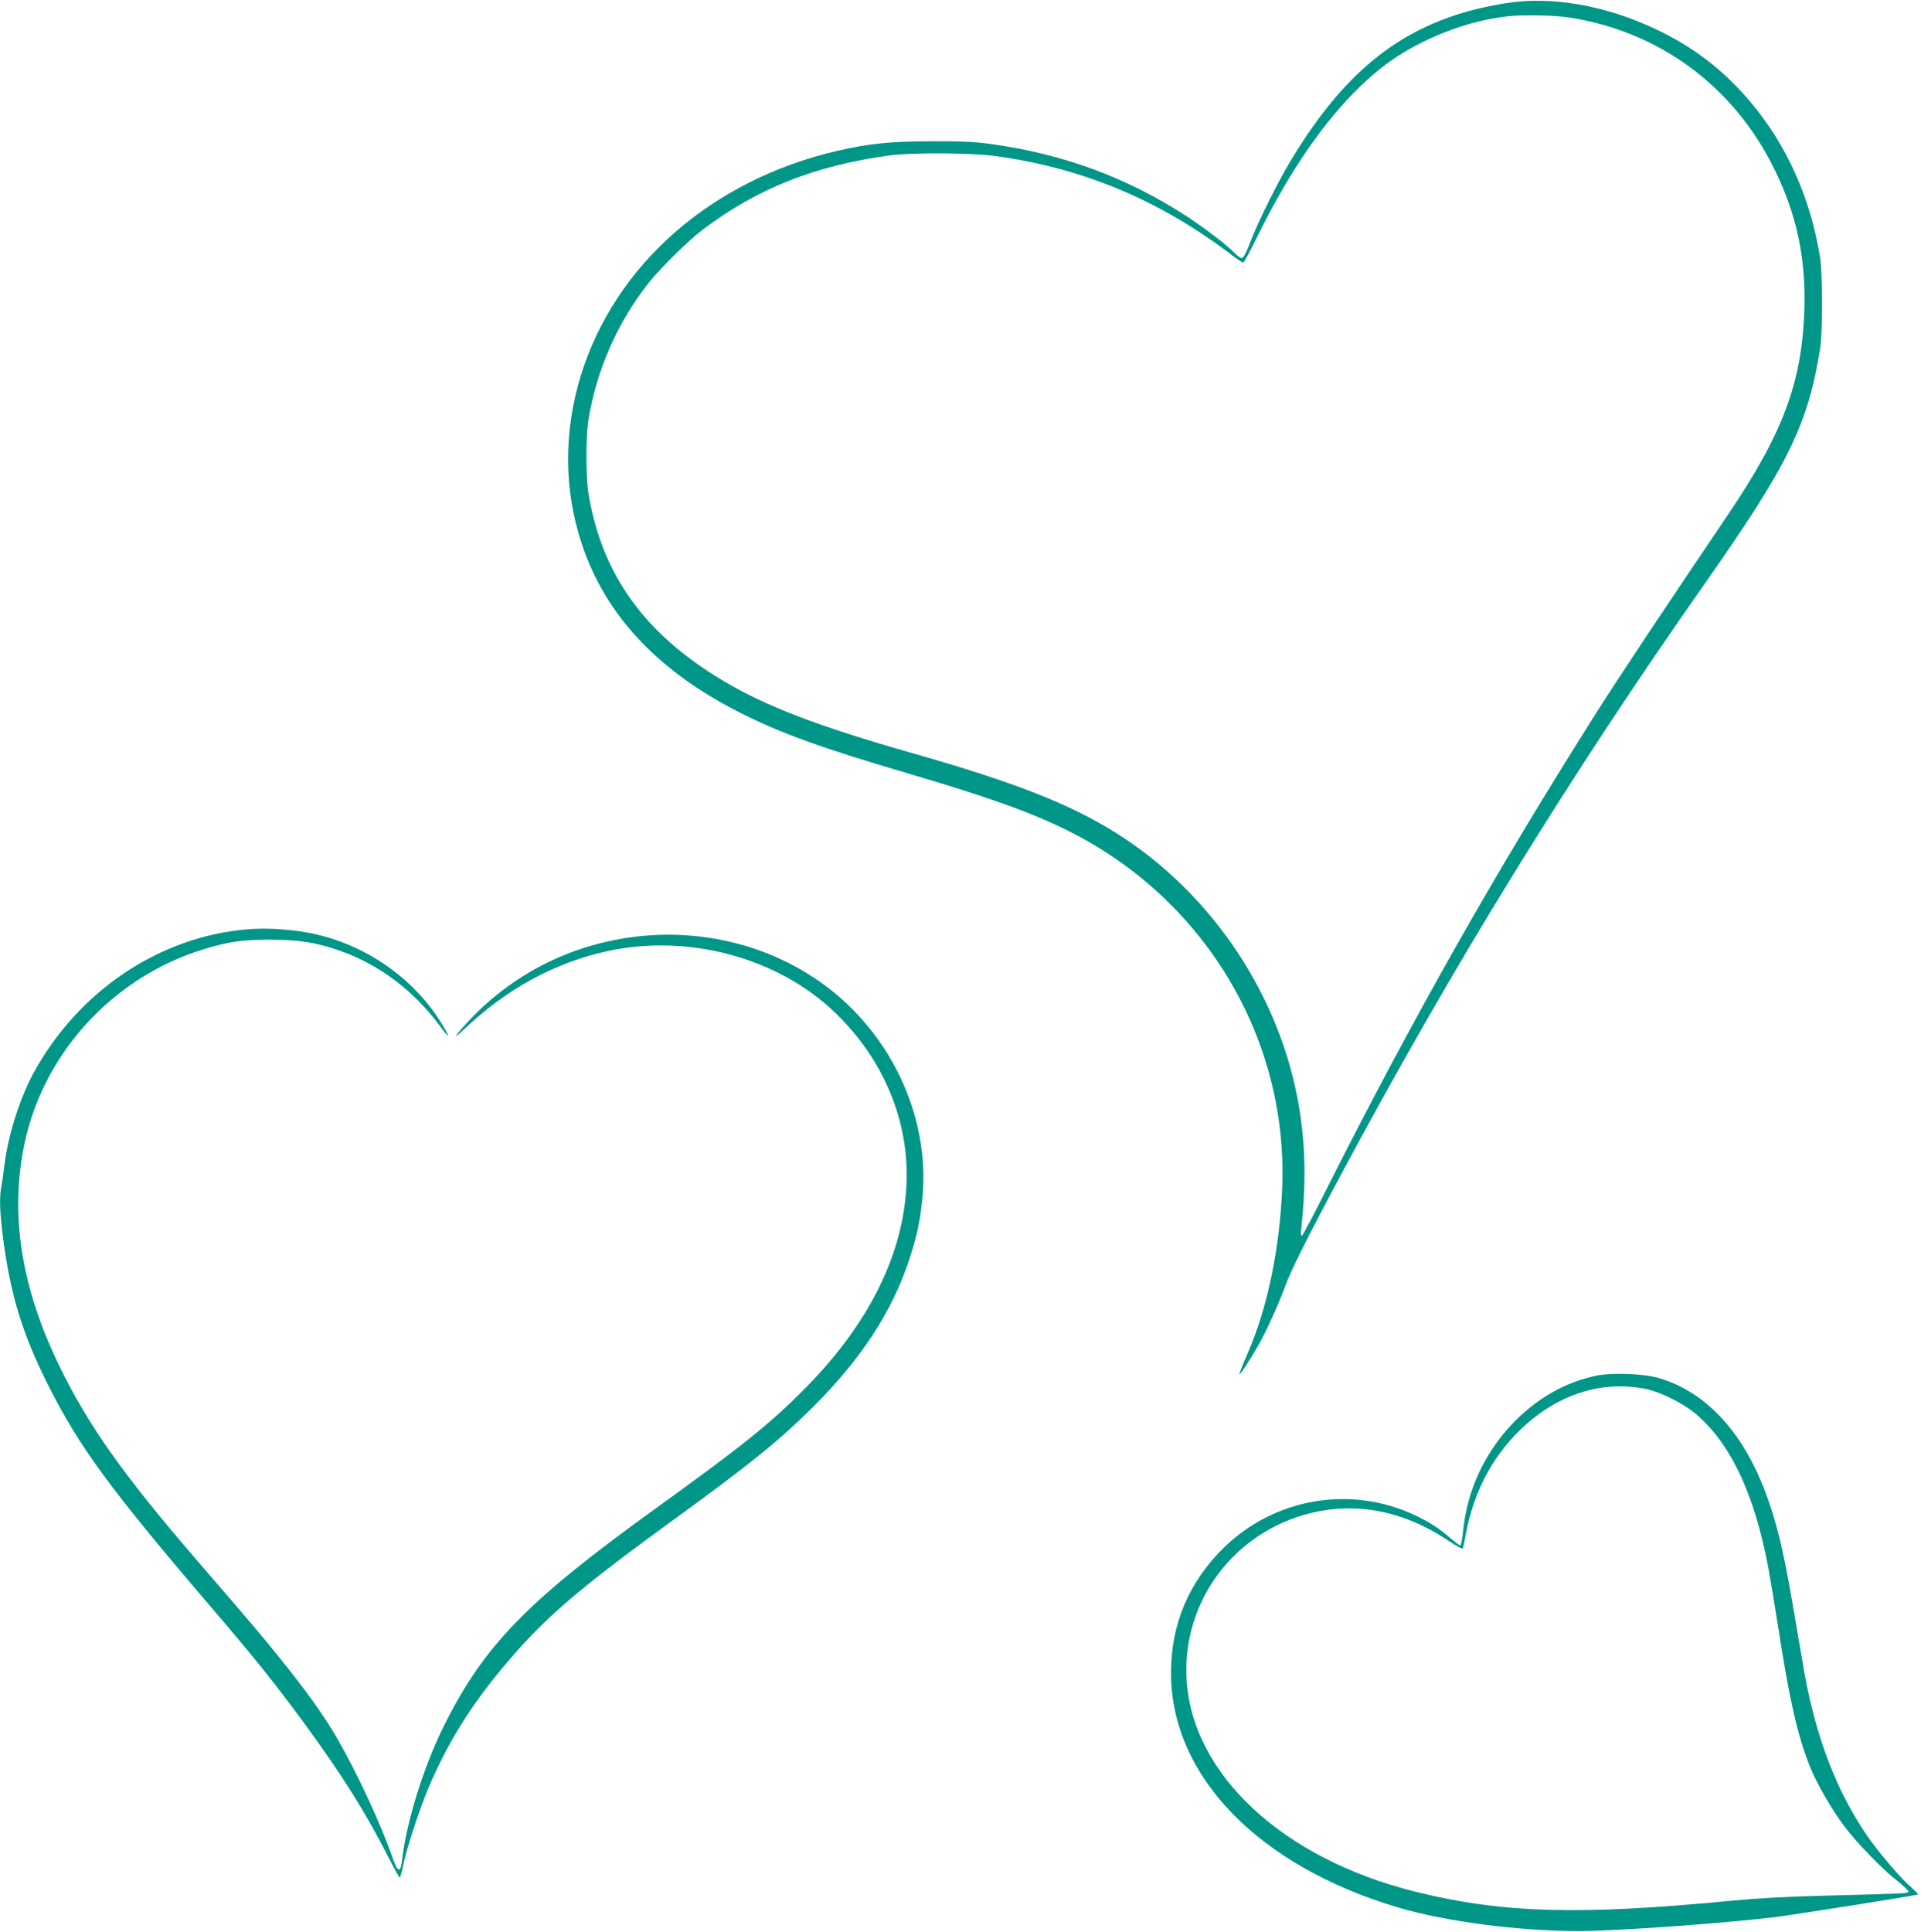 <?xml version="1.0" standalone="no"?>
<!DOCTYPE svg PUBLIC "-//W3C//DTD SVG 20010904//EN"
 "http://www.w3.org/TR/2001/REC-SVG-20010904/DTD/svg10.dtd">
<svg version="1.0" xmlns="http://www.w3.org/2000/svg"
 width="1273pt" height="1280pt" viewBox="0 0 1273 1280"
 preserveAspectRatio="xMidYMid meet">
<g transform="translate(0,1280) scale(0.1,-0.1)"
fill="#009688" stroke="none">
<path d="M9980 12779 c-629 -99 -1042 -402 -1430 -1049 -86 -143 -209 -391
-262 -527 -29 -77 -48 -113 -59 -113 -8 0 -28 14 -45 31 -49 52 -193 162 -314
242 -399 260 -816 415 -1305 483 -100 14 -191 19 -390 18 -274 0 -423 -16
-633 -65 -829 -194 -1467 -754 -1693 -1487 -115 -375 -113 -761 8 -1121 158
-473 511 -846 1061 -1120 268 -134 532 -229 1117 -401 543 -160 840 -268 1085
-396 877 -457 1412 -1363 1377 -2334 -15 -412 -99 -814 -234 -1118 -30 -68
-52 -126 -50 -128 5 -5 66 89 125 191 53 93 144 293 182 402 31 87 150 326
363 723 730 1367 1518 2647 2412 3920 556 791 686 1056 767 1565 17 107 16
495 -1 600 -64 394 -220 743 -460 1028 -179 212 -373 362 -625 482 -334 159
-692 222 -996 174z m413 -94 c600 -90 1098 -457 1367 -1009 147 -299 208 -589
197 -930 -16 -480 -142 -818 -506 -1356 -402 -594 -738 -1099 -893 -1345 -652
-1031 -1199 -1998 -1751 -3092 -94 -189 -176 -343 -181 -343 -5 0 -6 26 -2 57
31 290 27 538 -14 789 -121 740 -575 1423 -1214 1825 -309 193 -665 333 -1351
529 -628 179 -973 312 -1254 480 -522 311 -806 708 -892 1245 -17 102 -17 376
0 480 52 328 191 646 398 909 78 98 262 280 358 353 364 275 744 426 1245 494
141 19 545 17 699 -5 585 -81 1092 -295 1573 -663 31 -23 61 -43 66 -43 5 0
44 70 86 157 200 408 413 727 641 962 149 153 286 255 460 341 189 94 386 153
575 173 93 10 300 6 393 -8z"/>
<path d="M1645 6643 c-586 -47 -1126 -408 -1423 -953 -90 -166 -167 -407 -192
-605 -6 -49 -15 -114 -21 -144 -14 -82 -11 -164 11 -342 48 -373 127 -633 295
-969 210 -418 414 -696 1089 -1485 294 -343 418 -499 617 -770 254 -348 403
-586 554 -883 37 -72 70 -132 74 -132 4 0 14 38 24 85 24 116 109 375 169 515
138 324 308 587 571 886 232 263 462 457 1053 886 508 369 702 526 924 748
317 316 522 630 634 970 51 155 70 240 87 395 61 566 -223 1151 -716 1476
-426 282 -972 360 -1480 212 -288 -83 -550 -239 -762 -449 -114 -115 -181
-203 -82 -108 288 274 605 446 959 523 534 114 1122 -44 1499 -404 326 -312
497 -721 478 -1144 -20 -456 -244 -911 -652 -1330 -238 -244 -422 -392 -1010
-816 -851 -613 -1137 -906 -1404 -1442 -134 -269 -248 -636 -277 -891 -9 -83
-28 -79 -60 12 -79 228 -236 566 -368 795 -87 151 -211 324 -387 541 -115 143
-168 206 -560 660 -471 547 -700 871 -889 1255 -262 532 -339 1029 -234 1505
132 595 592 1089 1182 1270 168 51 260 64 447 64 190 -1 302 -19 462 -75 254
-90 482 -261 651 -488 69 -94 81 -96 26 -5 -180 300 -489 522 -839 603 -140
32 -314 45 -450 34z"/>
<path d="M10585 3686 c-211 -42 -406 -153 -567 -324 -181 -193 -293 -435 -321
-694 -6 -60 -15 -108 -20 -108 -5 0 -34 22 -65 48 -80 69 -141 108 -235 152
-423 199 -923 116 -1261 -209 -235 -227 -356 -510 -356 -836 0 -683 581 -1281
1509 -1555 317 -93 795 -155 1196 -155 246 0 969 52 1310 94 125 16 930 143
935 148 3 3 -17 23 -43 46 -66 55 -222 238 -295 345 -199 292 -332 634 -411
1057 -11 61 -36 207 -56 325 -75 451 -114 627 -185 835 -150 437 -406 722
-731 815 -96 28 -303 36 -404 16z m335 -92 c87 -20 231 -91 307 -154 237 -193
401 -538 493 -1037 11 -59 40 -236 65 -393 73 -473 127 -710 208 -913 44 -111
142 -282 226 -394 85 -113 250 -284 352 -364 44 -35 78 -68 76 -73 -4 -12 -6
-12 -532 -26 -266 -6 -458 -17 -640 -34 -1010 -98 -1522 -83 -2097 60 -879
219 -1480 778 -1515 1410 -28 513 313 971 817 1097 309 78 626 15 919 -182 61
-41 93 -57 96 -49 2 7 11 54 21 103 50 263 166 488 343 666 248 249 557 350
861 283z"/>
</g>
</svg>
